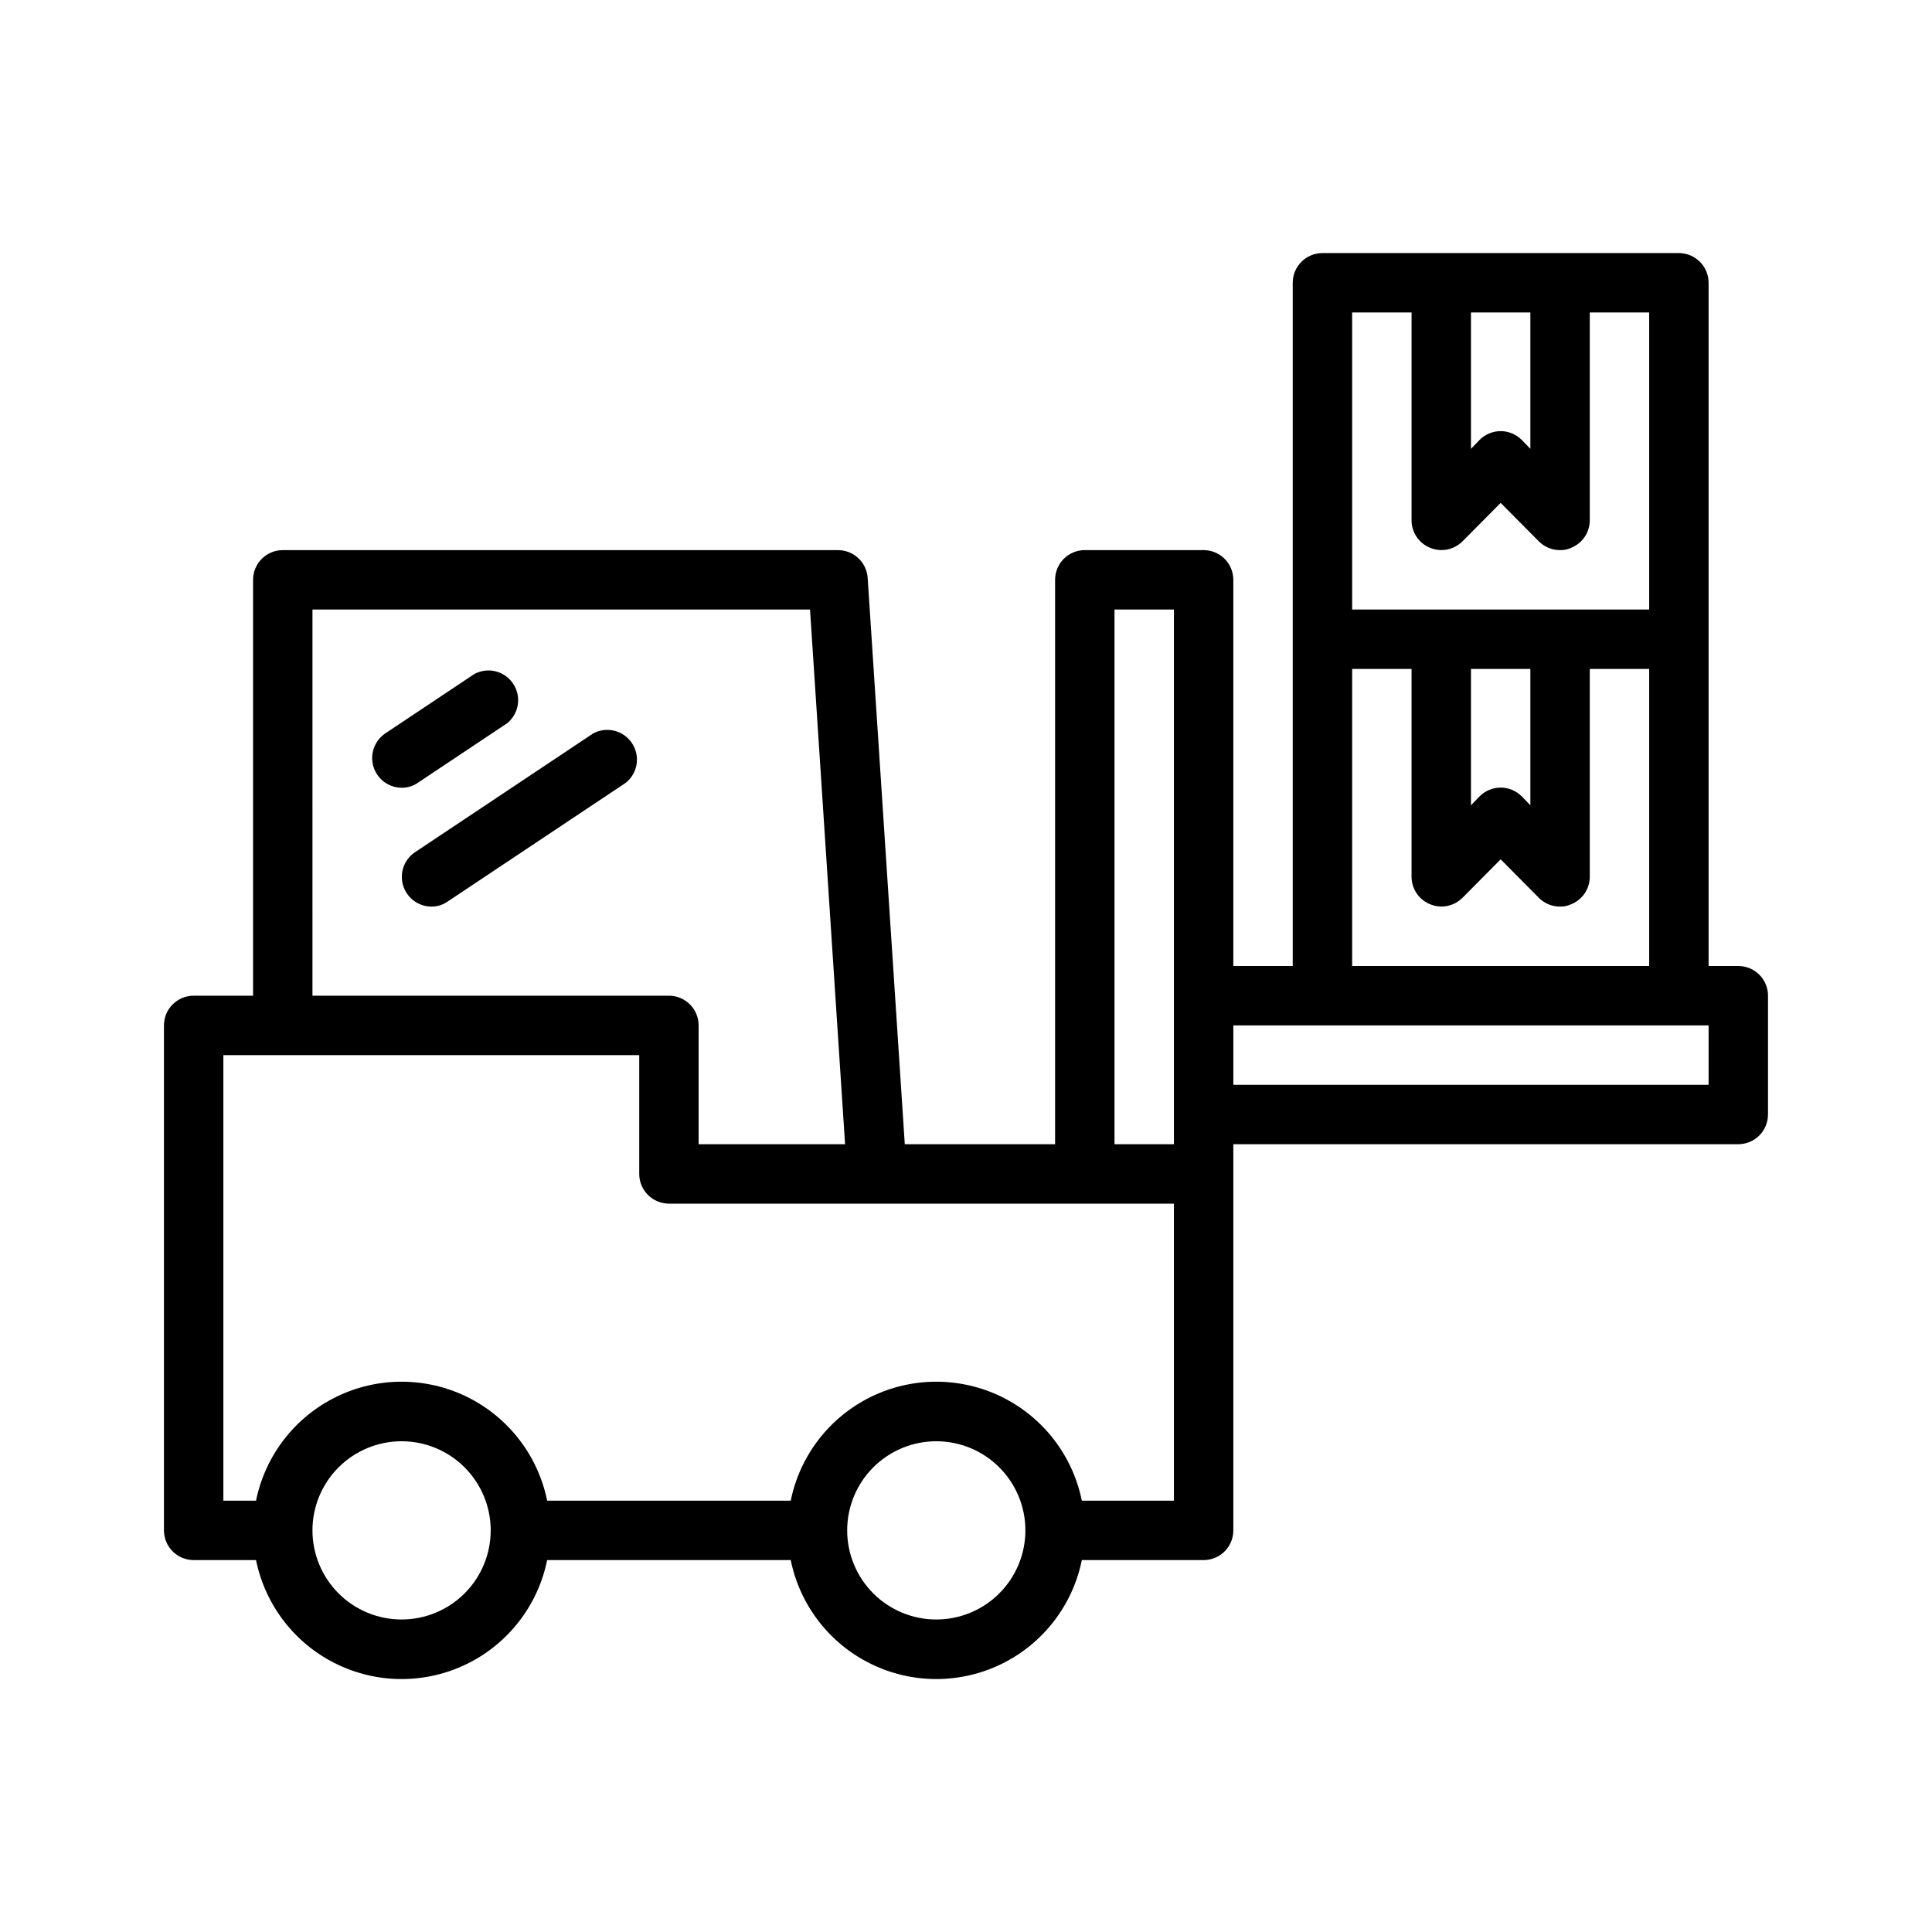 <?xml version="1.0" encoding="UTF-8"?>
<!-- Uploaded to: ICON Repo, www.svgrepo.com, Generator: ICON Repo Mixer Tools -->
<svg fill="#000000" width="800px" height="800px" version="1.1" viewBox="144 144 512 512" xmlns="http://www.w3.org/2000/svg">
 <g>
  <path d="m612.54 439.36v-31.488c0-2.09-0.828-4.09-2.305-5.566-1.477-1.477-3.481-2.305-5.566-2.305h-7.871v-181.06c0-2.086-0.832-4.09-2.309-5.566-1.477-1.477-3.477-2.305-5.566-2.305h-94.465c-4.348 0-7.871 3.523-7.871 7.871v181.06h-15.742v-102.34c0-2.09-0.832-4.094-2.305-5.566-1.477-1.477-3.481-2.309-5.566-2.309h-31.488c-4.348 0-7.875 3.527-7.875 7.875v149.57h-39.832l-9.84-150.12c-0.289-4.129-3.731-7.328-7.871-7.32h-147.13c-4.348 0-7.871 3.527-7.871 7.875v110.21h-15.746c-4.348 0-7.871 3.523-7.871 7.871v133.82c0 2.09 0.832 4.09 2.305 5.566 1.477 1.477 3.481 2.305 5.566 2.305h16.531c2.43 11.957 10.266 22.113 21.215 27.492 10.945 5.383 23.773 5.383 34.723 0 10.949-5.379 18.781-15.535 21.211-27.492h64.551c2.426 11.957 10.262 22.113 21.211 27.492 10.949 5.383 23.773 5.383 34.723 0 10.949-5.379 18.785-15.535 21.211-27.492h32.277c2.086 0 4.09-0.828 5.566-2.305 1.473-1.477 2.305-3.477 2.305-5.566v-102.34h133.82c2.086 0 4.09-0.828 5.566-2.305 1.477-1.477 2.305-3.481 2.305-5.566zm-78.719-212.55h15.742v36.133l-2.281-2.363v0.004c-1.48-1.492-3.492-2.328-5.59-2.328-2.098 0-4.113 0.836-5.59 2.328l-2.281 2.363zm-15.742 0v55.105h-0.004c0.016 3.18 1.941 6.035 4.883 7.242 2.93 1.234 6.316 0.582 8.578-1.652l10.156-10.234 10.156 10.234c1.484 1.473 3.496 2.293 5.586 2.281 1.035 0.027 2.059-0.188 2.992-0.629 2.941-1.207 4.867-4.062 4.883-7.242v-55.105h15.742v78.723h-78.719v-78.723zm15.742 94.465h15.742v36.133l-2.281-2.363v0.004c-1.48-1.492-3.492-2.328-5.59-2.328-2.098 0-4.113 0.836-5.59 2.328l-2.281 2.363zm-31.488 0h15.742v55.105c0.016 3.176 1.941 6.035 4.883 7.242 2.93 1.234 6.316 0.582 8.578-1.652l10.156-10.234 10.156 10.234c1.484 1.473 3.496 2.293 5.586 2.281 1.035 0.027 2.059-0.188 2.992-0.629 2.941-1.207 4.867-4.066 4.883-7.242v-55.105h15.742v78.723h-78.719zm-62.977-15.742h15.742v141.7h-15.742zm-212.55 0h131.86l9.289 141.7h-38.812v-31.488c0-2.086-0.828-4.09-2.305-5.566-1.477-1.477-3.477-2.305-5.566-2.305h-94.465zm23.617 267.65c-6.262 0-12.27-2.488-16.699-6.918-4.43-4.43-6.918-10.434-6.918-16.699 0-6.262 2.488-12.27 6.918-16.699 4.43-4.43 10.438-6.918 16.699-6.918 6.266 0 12.27 2.488 16.699 6.918 4.43 4.43 6.918 10.438 6.918 16.699 0 6.266-2.488 12.27-6.918 16.699-4.43 4.43-10.434 6.918-16.699 6.918zm141.7 0c-6.262 0-12.27-2.488-16.699-6.918-4.426-4.43-6.914-10.434-6.914-16.699 0-6.262 2.488-12.27 6.914-16.699 4.43-4.43 10.438-6.918 16.699-6.918 6.266 0 12.273 2.488 16.699 6.918 4.43 4.43 6.918 10.438 6.918 16.699 0 6.266-2.488 12.27-6.918 16.699-4.426 4.43-10.434 6.918-16.699 6.918zm62.977-31.488h-24.402c-2.426-11.957-10.262-22.109-21.211-27.492s-23.773-5.383-34.723 0-18.785 15.535-21.211 27.492h-64.551c-2.43-11.957-10.262-22.109-21.211-27.492s-23.777-5.383-34.723 0c-10.949 5.383-18.785 15.535-21.215 27.492h-8.656v-118.08h110.21v31.488c0 2.09 0.828 4.09 2.305 5.566 1.477 1.477 3.481 2.309 5.566 2.309h133.82zm141.7-110.21h-125.95v-15.746h125.95z"/>
  <path d="m278.38 335.68c3.168-2.551 3.871-7.09 1.625-10.477-2.246-3.391-6.703-4.512-10.285-2.59l-23.617 15.742h0.004c-2.867 1.926-4.144 5.496-3.148 8.801 0.992 3.305 4.023 5.578 7.477 5.606 1.547 0.02 3.062-0.449 4.328-1.336z"/>
  <path d="m301.2 338.36-47.23 31.488c-2.867 1.926-4.141 5.496-3.148 8.801 0.992 3.305 4.027 5.578 7.477 5.606 1.551 0.02 3.062-0.449 4.332-1.336l47.23-31.488c3.168-2.551 3.871-7.094 1.625-10.48-2.246-3.387-6.703-4.512-10.285-2.59z"/>
 </g>
</svg>